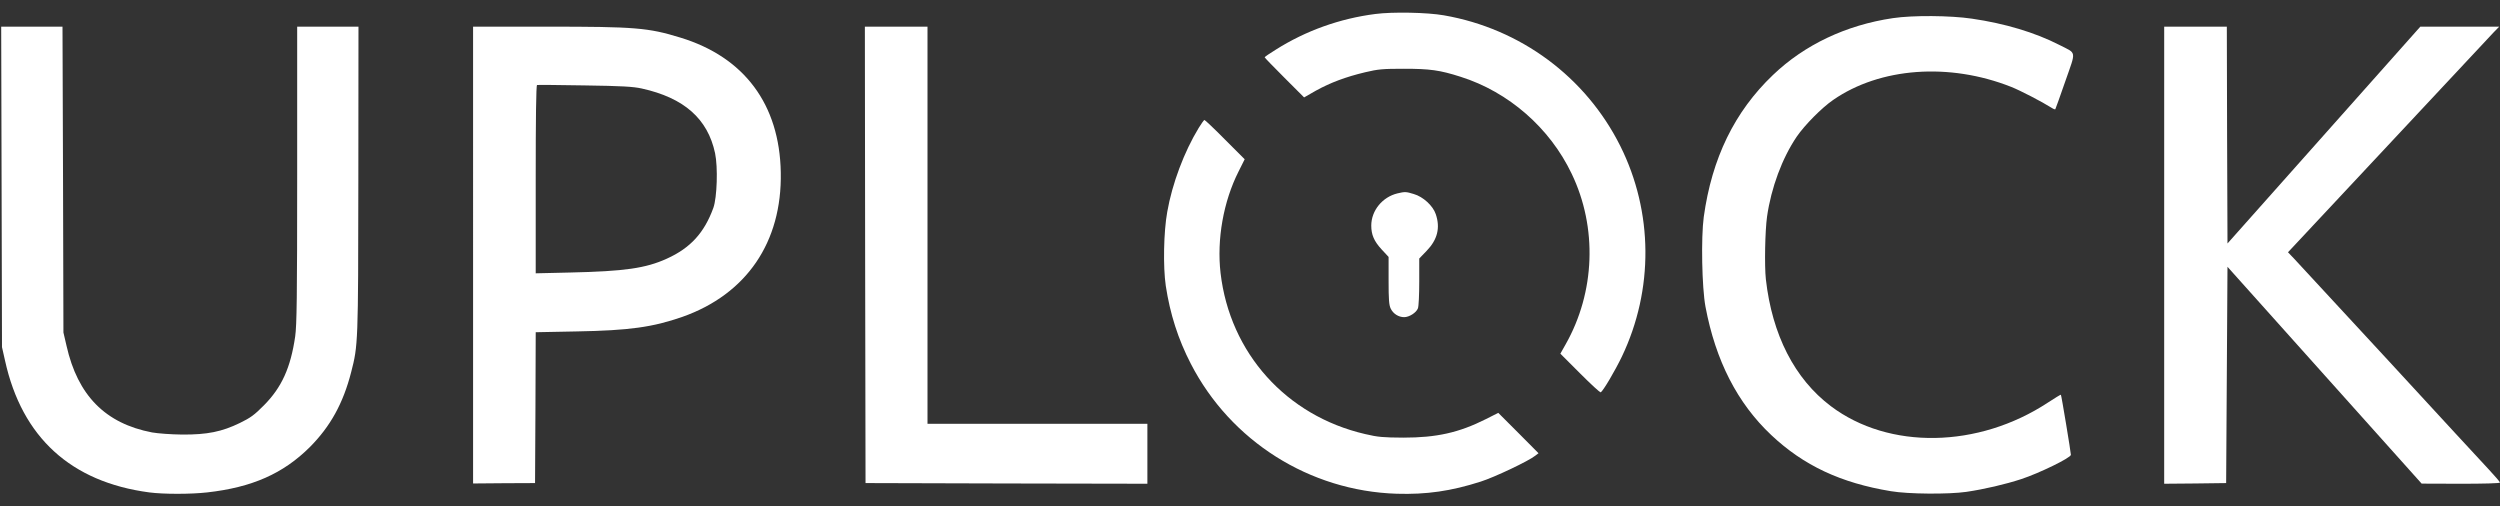 <svg xml:space="preserve" style="enable-background:new 0 0 1876 380;" viewBox="0 0 1876 380" y="0px" x="0px" xmlns:xlink="http://www.w3.org/1999/xlink" xmlns="http://www.w3.org/2000/svg" id="Ebene_1" version="1.1">
<rect x="0" y="0" width="1876" height="380" fill="#333333" stroke="none"/>
<style type="text/css">
	.st0{fill:#FFFFFF;}
</style>
<g transform="translate(0,380) scale(0.1,-0.1)">
	<path d="M10320,3695c-265-34-521-125-747-268c-46-28-83-54-83-57s67-72,148-153l148-148l89,51c109,60,223,103,370,138
		c97,23,131,26,290,26c194,0,269-10,425-60c361-114,670-384,834-728c194-404,176-888-45-1279l-40-71l147-147c81-81,151-146,156-143
		c19,12,106,159,159,269c239,501,235,1084-12,1579c-259,518-748,881-1324,981C10710,3707,10450,3712,10320,3695z" class="st0"></path>
	<path d="M14205,3664c-352-52-664-200-901-427c-288-275-458-624-519-1065c-21-155-14-529,13-674c76-404,239-723,494-963
		c242-228,521-359,898-421c129-22,432-24,565-5c136,20,294,57,413,96c134,44,372,160,372,182c0,18-71,447-75,451c-2,2-45-25-96-58
		c-524-345-1195-356-1630-28c-272,205-441,535-488,953c-11,100-6,364,9,470c31,216,113,438,223,600c59,86,187,216,273,275
		c352,244,871,282,1336,98c68-27,227-109,305-158c12-8,24-12,26-10c2,3,36,97,75,210c82,236,88,205-47,274c-180,92-406,160-654,196
		C14635,3684,14353,3686,14205,3664z" class="st0"></path>
	<path d="M12,2398l3-1203l23-102c127-575,494-910,1082-988c107-14,311-14,435,0c337,38,570,141,770,340
		c154,155,250,328,310,562c52,202,53,213,54,1446l1,1147h-230h-230V2488c0-918-3-1130-15-1213c-34-234-101-382-234-516
		c-72-73-101-94-181-133c-136-66-245-88-432-87c-86,1-180,8-227,16c-350,67-558,277-642,651l-23,99l-3,1148l-4,1147H239H9L12,2398z" class="st0"></path>
	<path d="M3550,1886V172l233,2l232,1l3,566l2,566l308,6c394,7,571,32,792,109c482,170,749,561,739,1084
		c-9,511-274,866-754,1012c-241,74-337,82-1002,82h-553V1886z M4815,3136c318-70,496-227,551-486c22-105,15-332-13-410
		c-68-187-172-301-349-381c-158-72-317-95-726-104l-258-6v705c0,455,3,706,10,708c5,2,166,0,357-3C4667,3155,4751,3150,4815,3136z" class="st0"></path>
	<path d="M6492,1888l3-1713l1058-3l1057-2v225v225h-825h-825v1490v1490h-235h-235L6492,1888z" class="st0"></path>
	<path d="M16240,1885V170l233,2l232,3l5,812l5,811l728-813l729-814l294-1c166,0,294,3,294,9c0,4-37,48-83,97
		s-384,415-751,814c-368,399-689,746-713,771l-44,46l752,804c413,442,770,823,792,847l41,42h-296h-296l-723-813l-724-814l-3,814
		l-2,813h-235h-235V1885z" class="st0"></path>
	<path d="M8995,2840c-109-179-199-418-236-630c-27-149-32-412-11-555c32-210,92-399,188-585c299-580,891-954,1544-975
		c224-7,410,20,631,91c104,33,359,154,409,194l25,19l-151,152l-151,151l-93-47c-203-102-370-139-620-139c-152,1-190,4-287,27
		c-591,137-1014,608-1084,1208c-29,252,21,537,136,764l45,90l-147,147c-81,82-151,148-155,148C9035,2900,9015,2873,8995,2840z" class="st0"></path>
	<path d="M10487,2349c-113-27-197-129-197-242c0-68,21-117,77-178l53-57v-177c0-143,3-184,16-211c19-39,59-64,101-64
		c38,0,91,34,103,66c6,14,10,104,10,200v174l55,57c82,85,104,173,69,276c-21,63-95,131-165,151C10551,2362,10542,2362,10487,2349z" class="st0"></path>
</g>
</svg>
